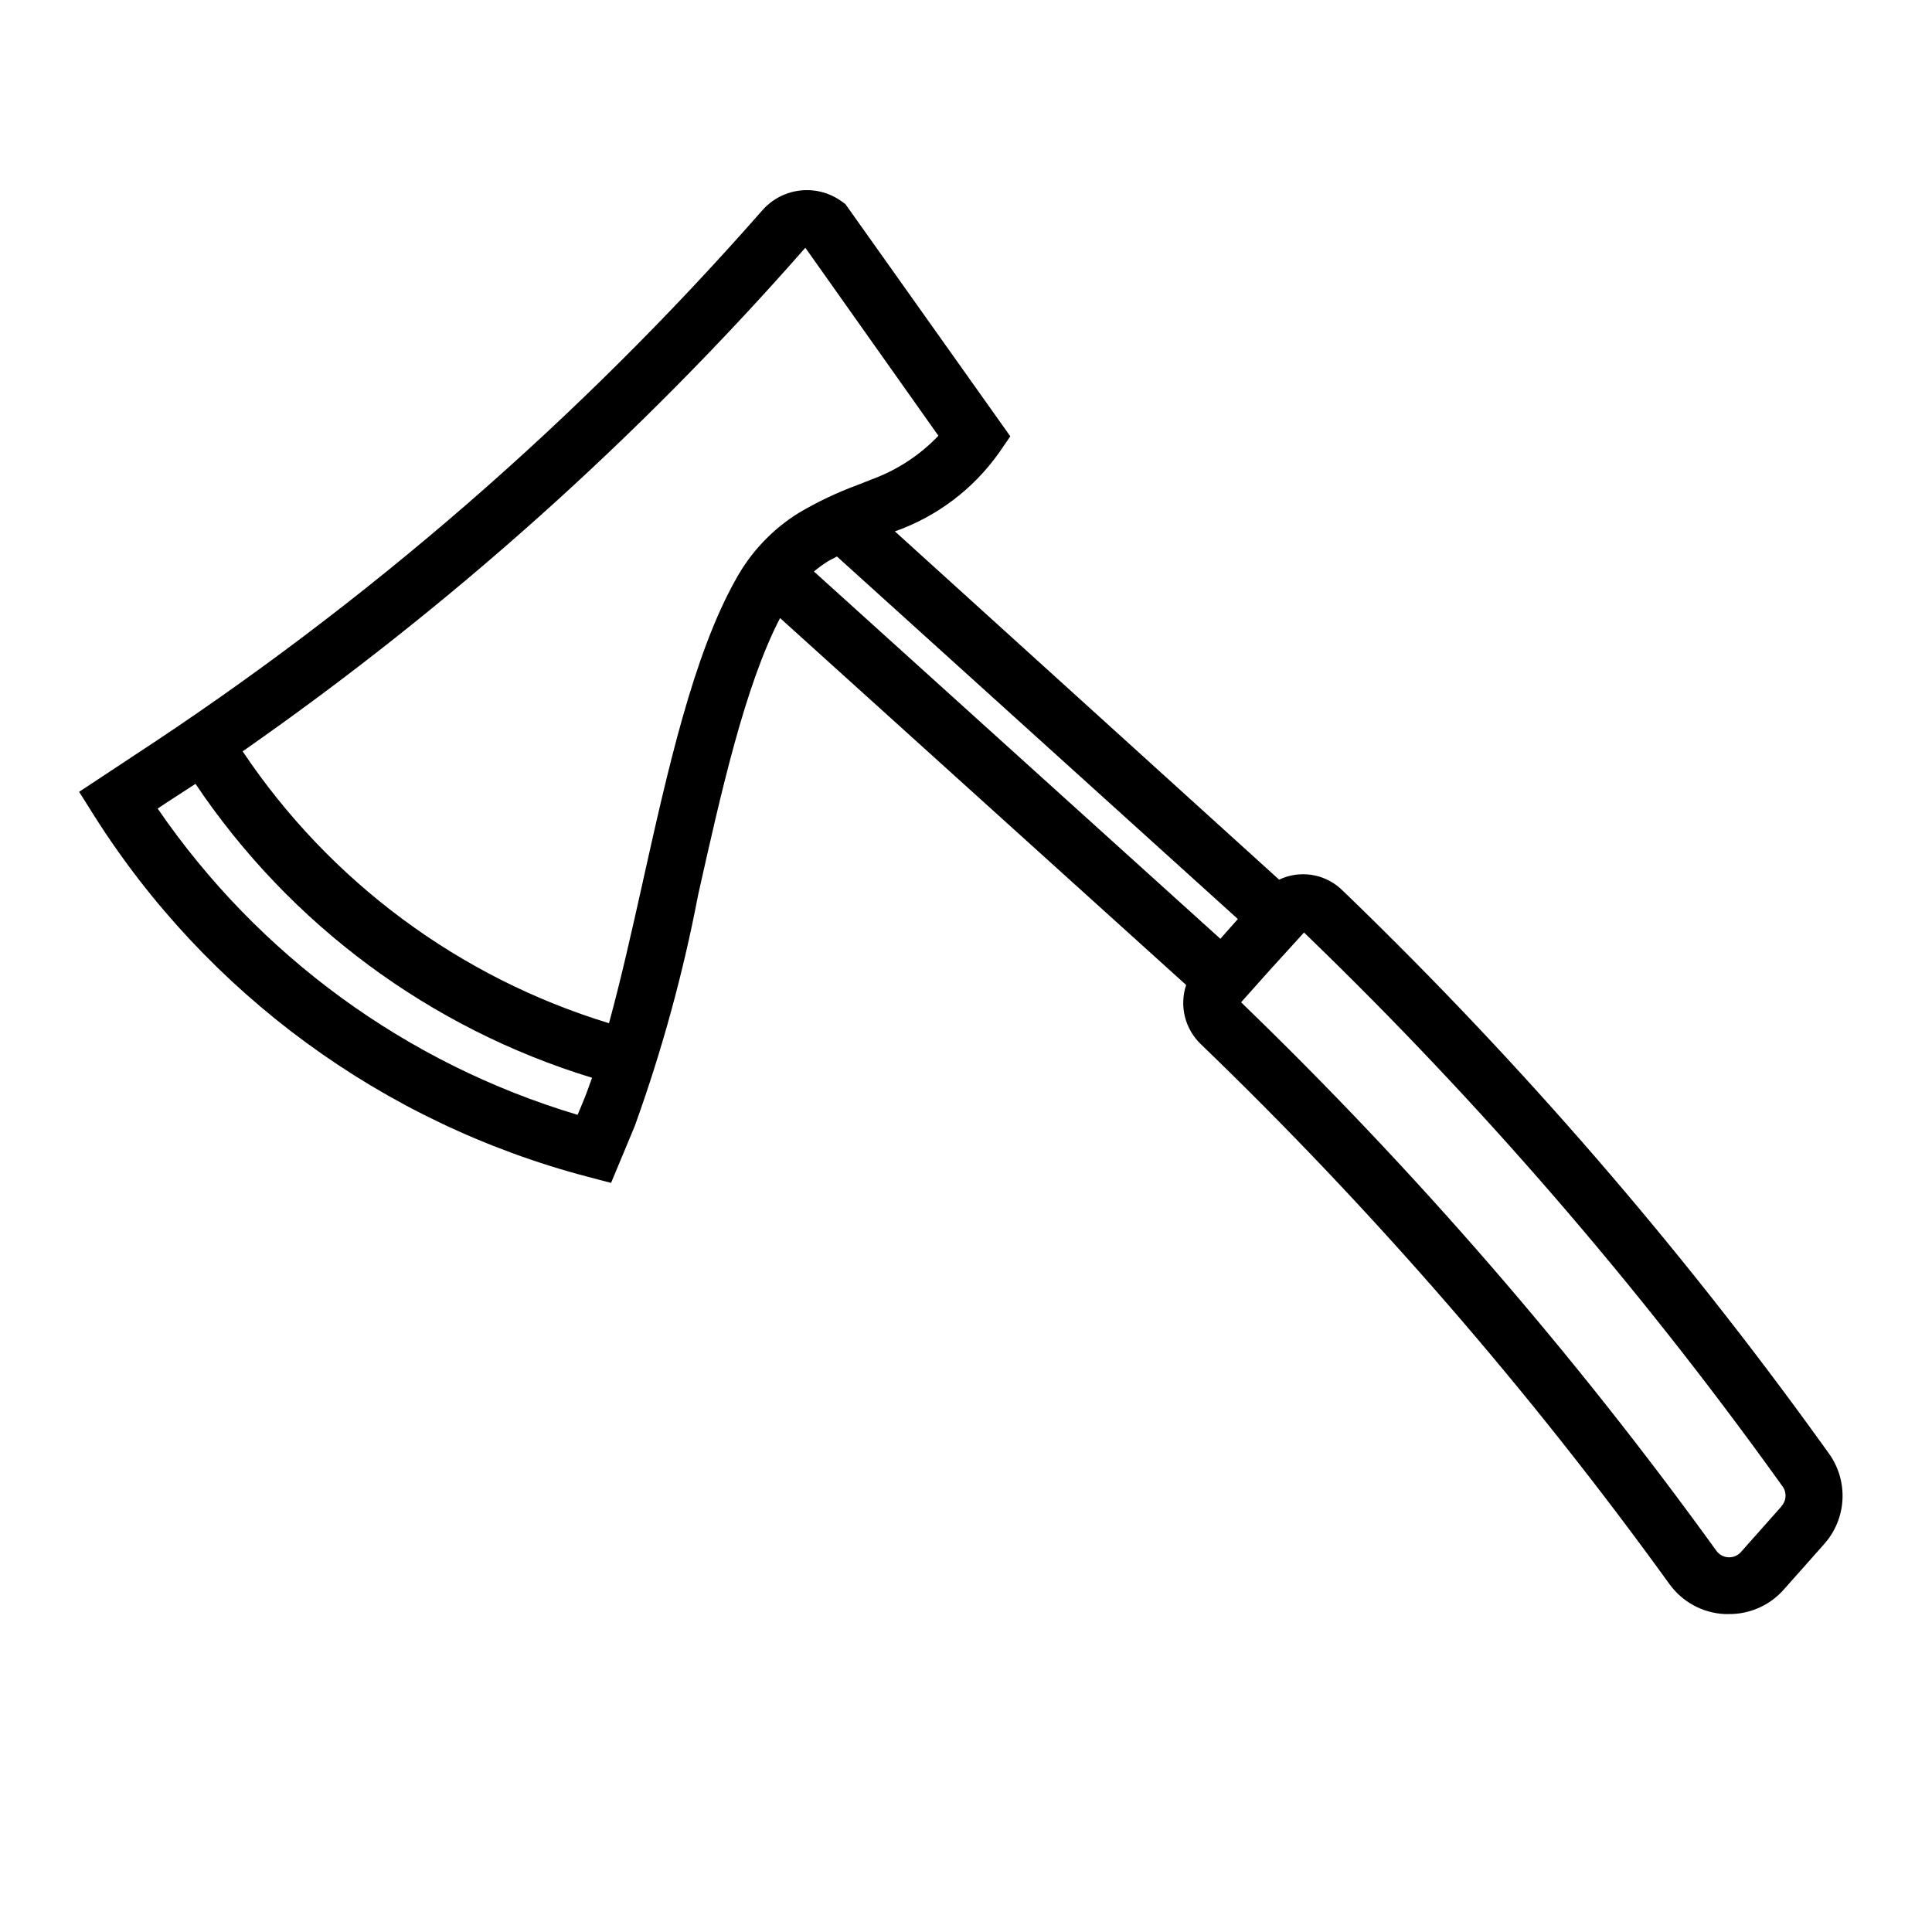 <?xml version="1.0" encoding="UTF-8"?>
<!-- The Best Svg Icon site in the world: iconSvg.co, Visit us! https://iconsvg.co -->
<svg fill="#000000" width="800px" height="800px" version="1.1" viewBox="144 144 512 512" xmlns="http://www.w3.org/2000/svg">
 <path d="m628.63 529.12-1.812-2.519h-0.004c-37.426-51.992-79.41-100.55-125.45-145.1l-2.168-2.066h0.004c-2.176-1.938-4.875-3.191-7.762-3.606-2.887-0.41-5.828 0.035-8.461 1.289l-101.82-92.297c11.141-3.93 20.785-11.215 27.609-20.859l2.973-4.332-43.68-61.516-0.957-0.707v0.004c-3.188-2.328-7.133-3.371-11.055-2.922-3.918 0.449-7.527 2.356-10.105 5.34-48.629 55.402-104.56 103.95-166.26 144.29l-14.711 9.723 3.93 6.246v0.004c29.898 47.277 76.594 81.477 130.69 95.723l6.348 1.664 6.297-15.113v-0.004c7.188-19.934 12.797-40.398 16.777-61.211 6.098-27.207 12.395-55.418 21.715-73.355l107.61 97.234c-0.895 2.703-1.012 5.598-0.336 8.363 0.68 2.762 2.121 5.277 4.164 7.258 45.59 43.918 87.168 91.82 124.24 143.13 3.422 4.75 8.816 7.684 14.664 7.961h1.008c5.547 0.074 10.859-2.258 14.559-6.398l10.781-12.141c2.922-3.273 4.637-7.445 4.859-11.828 0.219-4.383-1.07-8.707-3.648-12.254zm-161.22-136.33-107.71-97.336c1.18-0.988 2.422-1.898 3.727-2.719 0.754-0.453 1.613-0.805 2.367-1.258l106.25 96.074zm-169.08 43.633-1.258 3.023v-0.004c-45.289-13.523-84.574-42.172-111.29-81.164l2.266-1.512 7.758-5.039 0.004 0.004c25.031 37.273 62.148 64.785 105.09 77.887-0.855 2.371-1.66 4.688-2.57 6.805zm16.023-58.746c-2.973 13.301-5.844 26.098-8.969 37.484-39.691-12.117-73.988-37.566-97.082-72.047 54.906-38.309 104.98-83.121 149.12-133.46l35.266 49.828v-0.004c-4.977 5.215-11.102 9.199-17.883 11.641l-3.426 1.359c-5.457 2-10.719 4.496-15.719 7.457-6.988 4.336-12.734 10.414-16.676 17.633-11.234 19.949-18.039 50.531-24.637 80.105zm301.78 165.5-10.781 12.141v0.004c-0.848 0.938-2.07 1.445-3.336 1.375-1.262-0.066-2.426-0.703-3.164-1.73-37.598-52.082-79.746-100.72-125.95-145.35l7.508-8.414 9.168-10.078 1.512 1.461v0.004c45.395 43.93 86.785 91.812 123.69 143.08l1.812 2.519c0.957 1.59 0.754 3.621-0.504 4.984z"/>
</svg>